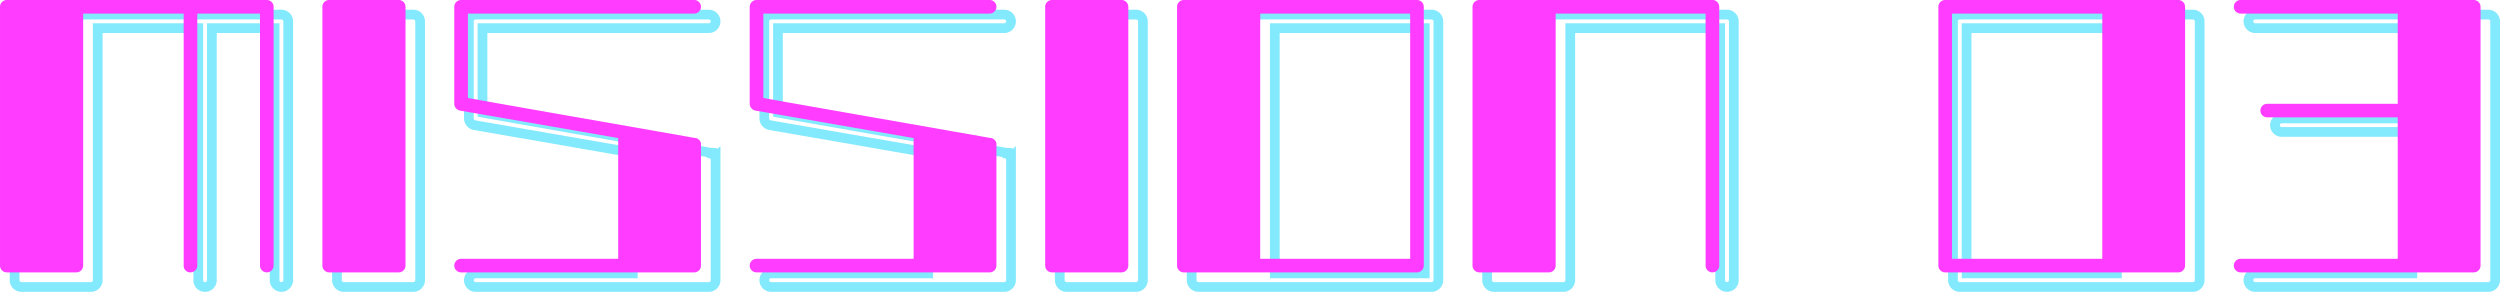 <svg xmlns="http://www.w3.org/2000/svg" width="514" height="60" viewBox="0 0 514 60"><g transform="translate(1913.73 10291.46)"><path d="M-199.869-54.46h-53.459a1.4,1.4,0,0,0-1.4,1.395V.145a1.4,1.4,0,0,0,1.4,1.395h14.293a1.4,1.4,0,0,0,1.4-1.395V-51.67h20.669V.145a1.359,1.359,0,0,0,1.4,1.395,1.4,1.4,0,0,0,1.4-1.395V-51.67h12.892V.145a1.4,1.4,0,0,0,1.4,1.395,1.4,1.4,0,0,0,1.4-1.395v-53.21A1.4,1.4,0,0,0-199.869-54.46Zm11.421,1.395V.145a1.4,1.4,0,0,0,1.4,1.395h14.293a1.4,1.4,0,0,0,1.4-1.395v-53.21a1.4,1.4,0,0,0-1.4-1.395h-14.293A1.4,1.4,0,0,0-188.449-53.065Zm77.842,28.1v-.07a.243.243,0,0,0-.07-.139c0-.07,0-.07-.07-.139v-.139c-.07,0-.07,0-.07-.07a.068.068,0,0,1-.07-.07l-.07-.07-.14-.139a.069.069,0,0,1-.07-.07c-.07,0-.07-.07-.14-.07a.069.069,0,0,1-.07-.07h-.14c-.07-.07-.07-.07-.14-.07h-.14c-1.121-.209-44.561-7.811-46.733-8.229V-51.67h46.523a1.4,1.4,0,0,0,1.4-1.395,1.4,1.4,0,0,0-1.4-1.395h-47.924a1.4,1.4,0,0,0-1.4,1.395V-33.12a1.42,1.42,0,0,0,1.191,1.395l32.51,5.649V-1.25h-32.3a1.4,1.4,0,0,0-1.4,1.395,1.4,1.4,0,0,0,1.4,1.395h47.924a1.4,1.4,0,0,0,1.4-1.395V-24.961Zm60.746,0v-.07a.243.243,0,0,0-.07-.139c0-.07,0-.07-.07-.139v-.139c-.07,0-.07,0-.07-.07a.068.068,0,0,1-.07-.07l-.07-.07-.14-.139a.069.069,0,0,1-.07-.07c-.07,0-.07-.07-.14-.07a.069.069,0,0,1-.07-.07h-.14c-.07-.07-.07-.07-.14-.07h-.14c-1.121-.209-44.561-7.811-46.733-8.229V-51.67h46.523a1.4,1.4,0,0,0,1.4-1.395,1.4,1.4,0,0,0-1.4-1.395H-99.187a1.4,1.4,0,0,0-1.4,1.395V-33.12A1.42,1.42,0,0,0-99.4-31.725l32.51,5.649V-1.25h-32.3a1.4,1.4,0,0,0-1.4,1.395,1.4,1.4,0,0,0,1.4,1.395h47.924a1.4,1.4,0,0,0,1.4-1.395V-24.961Zm10.019-28.1V.145a1.4,1.4,0,0,0,1.4,1.395h14.293a1.4,1.4,0,0,0,1.4-1.395v-53.21a1.4,1.4,0,0,0-1.4-1.395H-38.441A1.4,1.4,0,0,0-39.842-53.065ZM-11.326,1.54H36.6A1.4,1.4,0,0,0,38,.145v-53.21a1.4,1.4,0,0,0-1.4-1.395H-11.326a1.4,1.4,0,0,0-1.4,1.395V.145A1.4,1.4,0,0,0-11.326,1.54ZM35.2-1.25H4.369V-51.67H35.2ZM97.344,1.54a1.4,1.4,0,0,0,1.4-1.395v-53.21a1.4,1.4,0,0,0-1.4-1.395H49.42a1.4,1.4,0,0,0-1.4,1.395V.145a1.4,1.4,0,0,0,1.4,1.395H63.713a1.4,1.4,0,0,0,1.4-1.395V-51.67H95.943V.145A1.4,1.4,0,0,0,97.344,1.54Zm95.778-56H145.2a1.4,1.4,0,0,0-1.4,1.395V.145a1.4,1.4,0,0,0,1.4,1.395h47.924a1.4,1.4,0,0,0,1.4-1.395v-53.21A1.4,1.4,0,0,0,193.123-54.46ZM146.6-51.67h30.9V-1.25H146.6Zm57.943-1.395a1.4,1.4,0,0,0,1.4,1.395h32.3v18.55H211.41a1.4,1.4,0,0,0-1.4,1.395,1.4,1.4,0,0,0,1.4,1.395h26.835V-1.25h-32.3a1.4,1.4,0,0,0-1.4,1.395,1.4,1.4,0,0,0,1.4,1.395h47.924a1.4,1.4,0,0,0,1.4-1.395v-53.21a1.4,1.4,0,0,0-1.4-1.395H205.945A1.4,1.4,0,0,0,204.543-53.065Z" transform="translate(-1656 -10234)" fill="none" stroke="#83e9fd" stroke-width="2"/><path d="M-199.869-54.46h-53.459a1.4,1.4,0,0,0-1.4,1.395V.145a1.4,1.4,0,0,0,1.4,1.395h14.293a1.4,1.4,0,0,0,1.4-1.395V-51.67h20.669V.145a1.359,1.359,0,0,0,1.4,1.395,1.4,1.4,0,0,0,1.4-1.395V-51.67h12.892V.145a1.4,1.4,0,0,0,1.4,1.395,1.4,1.4,0,0,0,1.4-1.395v-53.21A1.4,1.4,0,0,0-199.869-54.46Zm11.421,1.395V.145a1.4,1.4,0,0,0,1.4,1.395h14.293a1.4,1.4,0,0,0,1.4-1.395v-53.21a1.4,1.4,0,0,0-1.4-1.395h-14.293A1.4,1.4,0,0,0-188.449-53.065Zm77.842,28.1v-.07a.243.243,0,0,0-.07-.139c0-.07,0-.07-.07-.139v-.139c-.07,0-.07,0-.07-.07a.068.068,0,0,1-.07-.07l-.07-.07-.14-.139a.069.069,0,0,1-.07-.07c-.07,0-.07-.07-.14-.07a.069.069,0,0,1-.07-.07h-.14c-.07-.07-.07-.07-.14-.07h-.14c-1.121-.209-44.561-7.811-46.733-8.229V-51.67h46.523a1.4,1.4,0,0,0,1.4-1.395,1.4,1.4,0,0,0-1.4-1.395h-47.924a1.4,1.4,0,0,0-1.4,1.395V-33.12a1.42,1.42,0,0,0,1.191,1.395l32.51,5.649V-1.25h-32.3a1.4,1.4,0,0,0-1.4,1.395,1.4,1.4,0,0,0,1.4,1.395h47.924a1.4,1.4,0,0,0,1.4-1.395V-24.961Zm60.746,0v-.07a.243.243,0,0,0-.07-.139c0-.07,0-.07-.07-.139v-.139c-.07,0-.07,0-.07-.07a.068.068,0,0,1-.07-.07l-.07-.07-.14-.139a.069.069,0,0,1-.07-.07c-.07,0-.07-.07-.14-.07a.069.069,0,0,1-.07-.07h-.14c-.07-.07-.07-.07-.14-.07h-.14c-1.121-.209-44.561-7.811-46.733-8.229V-51.67h46.523a1.4,1.4,0,0,0,1.4-1.395,1.4,1.4,0,0,0-1.4-1.395H-99.187a1.4,1.4,0,0,0-1.4,1.395V-33.12A1.42,1.42,0,0,0-99.4-31.725l32.51,5.649V-1.25h-32.3a1.4,1.4,0,0,0-1.4,1.395,1.4,1.4,0,0,0,1.4,1.395h47.924a1.4,1.4,0,0,0,1.4-1.395V-24.961Zm10.019-28.1V.145a1.4,1.4,0,0,0,1.4,1.395h14.293a1.4,1.4,0,0,0,1.4-1.395v-53.21a1.4,1.4,0,0,0-1.4-1.395H-38.441A1.4,1.4,0,0,0-39.842-53.065ZM-11.326,1.54H36.6A1.4,1.4,0,0,0,38,.145v-53.21a1.4,1.4,0,0,0-1.4-1.395H-11.326a1.4,1.4,0,0,0-1.4,1.395V.145A1.4,1.4,0,0,0-11.326,1.54ZM35.2-1.25H4.369V-51.67H35.2ZM97.344,1.54a1.4,1.4,0,0,0,1.4-1.395v-53.21a1.4,1.4,0,0,0-1.4-1.395H49.42a1.4,1.4,0,0,0-1.4,1.395V.145a1.4,1.4,0,0,0,1.4,1.395H63.713a1.4,1.4,0,0,0,1.4-1.395V-51.67H95.943V.145A1.4,1.4,0,0,0,97.344,1.54Zm95.778-56H145.2a1.4,1.4,0,0,0-1.4,1.395V.145a1.4,1.4,0,0,0,1.4,1.395h47.924a1.4,1.4,0,0,0,1.4-1.395v-53.21A1.4,1.4,0,0,0,193.123-54.46ZM146.6-51.67h30.9V-1.25H146.6Zm57.943-1.395a1.4,1.4,0,0,0,1.4,1.395h32.3v18.55H211.41a1.4,1.4,0,0,0-1.4,1.395,1.4,1.4,0,0,0,1.4,1.395h26.835V-1.25h-32.3a1.4,1.4,0,0,0-1.4,1.395,1.4,1.4,0,0,0,1.4,1.395h47.924a1.4,1.4,0,0,0,1.4-1.395v-53.21a1.4,1.4,0,0,0-1.4-1.395H205.945A1.4,1.4,0,0,0,204.543-53.065Z" transform="translate(-1659 -10237)" fill="#ff3cff"/></g></svg>